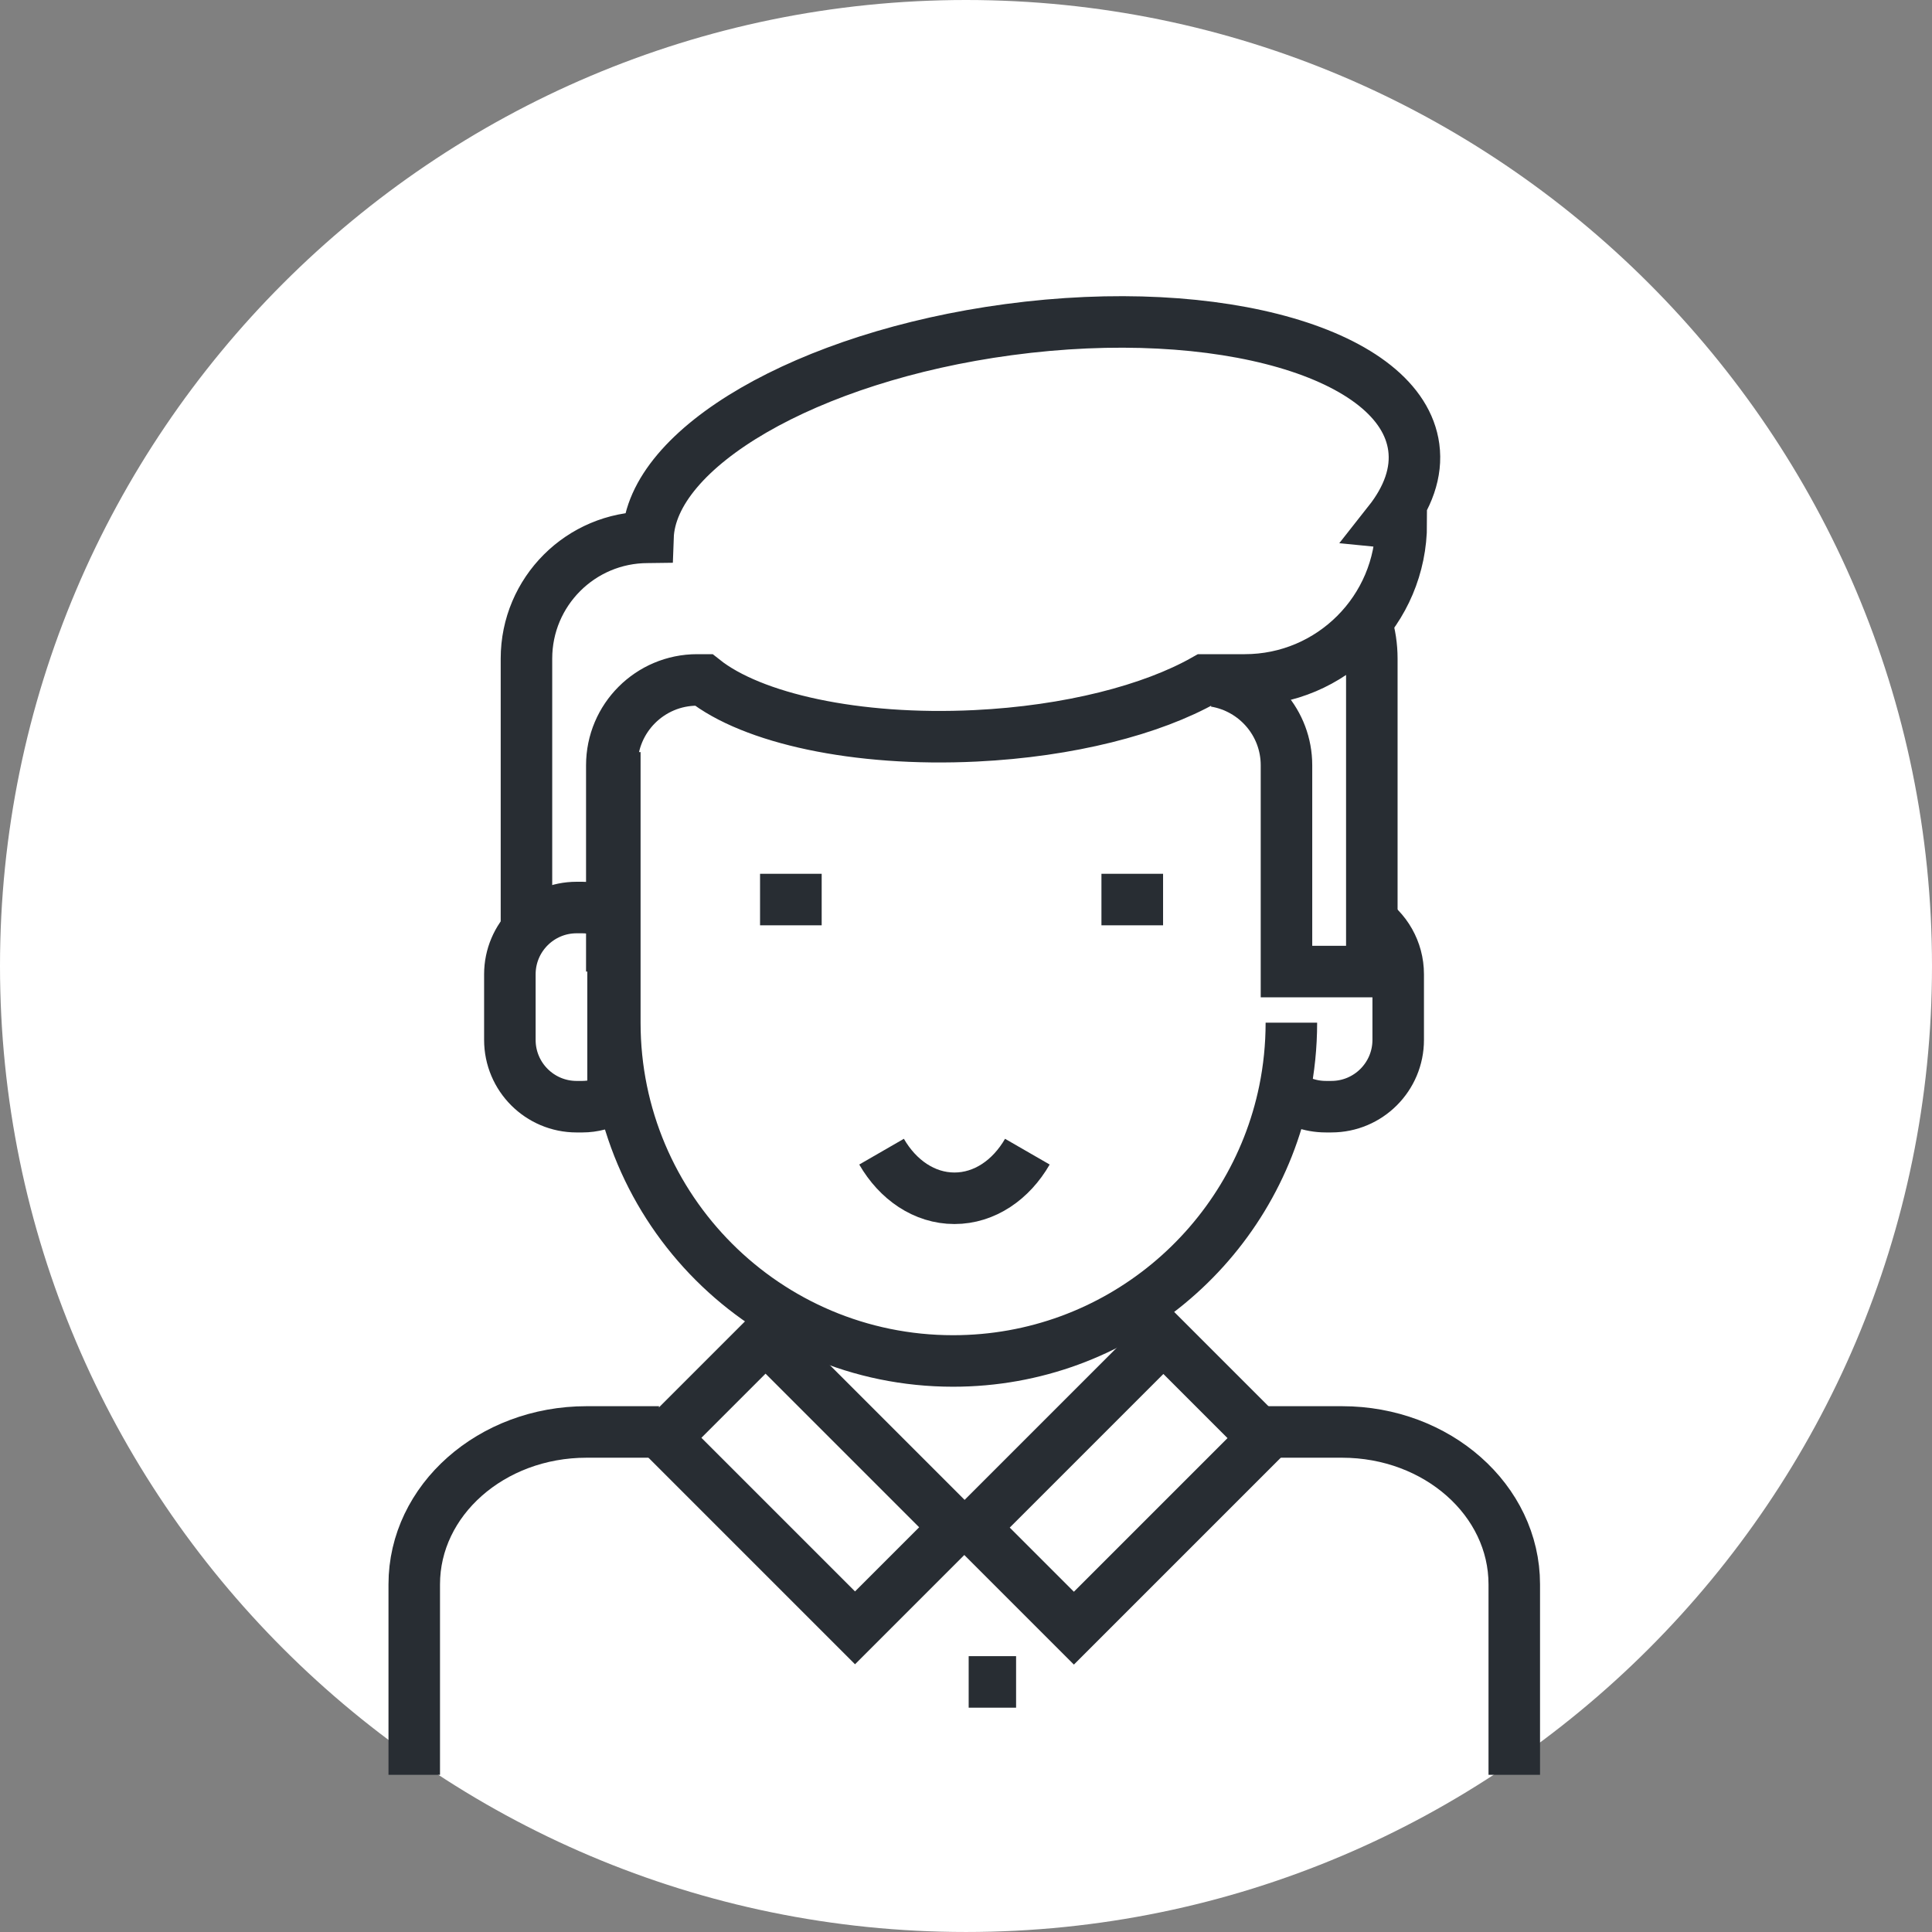 <?xml version="1.0" encoding="utf-8"?>
<!-- Generator: Adobe Illustrator 16.0.0, SVG Export Plug-In . SVG Version: 6.00 Build 0)  -->
<!DOCTYPE svg PUBLIC "-//W3C//DTD SVG 1.1//EN" "http://www.w3.org/Graphics/SVG/1.1/DTD/svg11.dtd">
<svg version="1.1" xmlns="http://www.w3.org/2000/svg" xmlns:xlink="http://www.w3.org/1999/xlink" x="0px" y="0px" width="150px"
	 height="149.999px" viewBox="0 0 150 149.999" enable-background="new 0 0 150 149.999" xml:space="preserve">
<rect x="0" y="0" width="150" height="149.999" fill="#808080" stroke="none"/>
<g id="Background">
</g>
<g id="Circle">
	<g>
		<path fill="#FFFFFF" d="M75,149.999c-41.355,0-75-33.645-75-74.999C0,33.645,33.645,0,75,0s75,33.645,75,75
			C150,116.354,116.355,149.999,75,149.999z"/>
	</g>
</g>
<g id="TEXT">
</g>
<g id="Icons">
	<g>
		<path fill="none" stroke="#282D33" stroke-width="4" d="M94.351,52.889c3.137,0.523,5.531,3.242,5.531,6.528v16.015h6.626V51.135
			c0-0.957-0.144-1.882-0.408-2.752"/>
		<path fill="none" stroke="#282D33" stroke-width="4" d="M97.55,111.177h6.65c7.384,0,13.368,5.297,13.368,11.831v14.79"/>
		<path fill="none" stroke="#282D33" stroke-width="4" d="M32.162,137.798v-14.79c0-6.534,5.987-11.831,13.37-11.831h5.633"/>
		<path fill="none" stroke="#282D33" stroke-width="4" d="M106.115,71.245c1.466,0.917,2.441,2.546,2.441,4.4v5.091
			c0,2.865-2.323,5.186-5.185,5.186h-0.434c-1.239,0-2.376-0.435-3.268-1.159"/>
		<path fill="none" stroke="#282D33" stroke-width="4" d="M102.937,70.46"/>
		<path fill="none" stroke="#282D33" stroke-width="4" d="M100.262,79.401c0,1.813-0.184,3.583-0.533,5.292
			c-2.449,11.969-13.039,20.972-25.731,20.972l0,0c-14.506,0-26.264-11.759-26.264-26.264V58.391"/>
		<path fill="none" stroke="#282D33" stroke-width="4" d="M47.501,75.43V59.416c0-3.659,2.968-6.626,6.626-6.626h0.512
			c3.749,2.979,11.825,4.79,21.1,4.34c7.288-0.354,13.698-2.026,17.788-4.34h3.119c6.71,0,12.148-5.439,12.148-12.149l-0.978-0.097
			c1.495-1.894,2.212-3.87,1.949-5.816c-0.976-7.254-15.068-11.343-31.477-9.133c-15.646,2.106-27.739,9.182-27.98,16.123H50.29
			c-5.199,0-9.416,4.215-9.416,9.415v20.984"/>
		<path fill="none" stroke="#282D33" stroke-width="4" d="M68.444,89.415c1.262,2.188,3.324,3.618,5.66,3.618
			c2.337,0,4.398-1.43,5.66-3.618"/>
		<line fill="none" stroke="#282D33" stroke-width="4" x1="63.795" y1="69.841" x2="59.01" y2="69.841"/>
		<line fill="none" stroke="#282D33" stroke-width="4" x1="90.301" y1="69.841" x2="85.516" y2="69.841"/>
		<g>
			
				<rect x="52.466" y="109.601" transform="matrix(0.707 0.707 -0.707 0.707 99.831 -10.758)" fill="none" stroke="#282D33" stroke-width="4" width="20.869" height="11.043"/>
			
				<rect x="76.394" y="109.601" transform="matrix(-0.707 0.707 -0.707 -0.707 229.63 135.133)" fill="none" stroke="#282D33" stroke-width="4" width="20.87" height="11.044"/>
		</g>
		<line fill="none" stroke="#282D33" stroke-width="4" x1="75.208" y1="130.584" x2="78.889" y2="130.584"/>
		<path fill="none" stroke="#282D33" stroke-width="4" d="M47.598,71.072c-0.719-0.377-1.525-0.612-2.393-0.612h-0.434
			c-2.865,0-5.185,2.322-5.185,5.186v5.091c0,2.865,2.32,5.186,5.185,5.186h0.434c0.868,0,1.674-0.232,2.393-0.61V71.072z"/>
	</g>
</g>
</svg>
